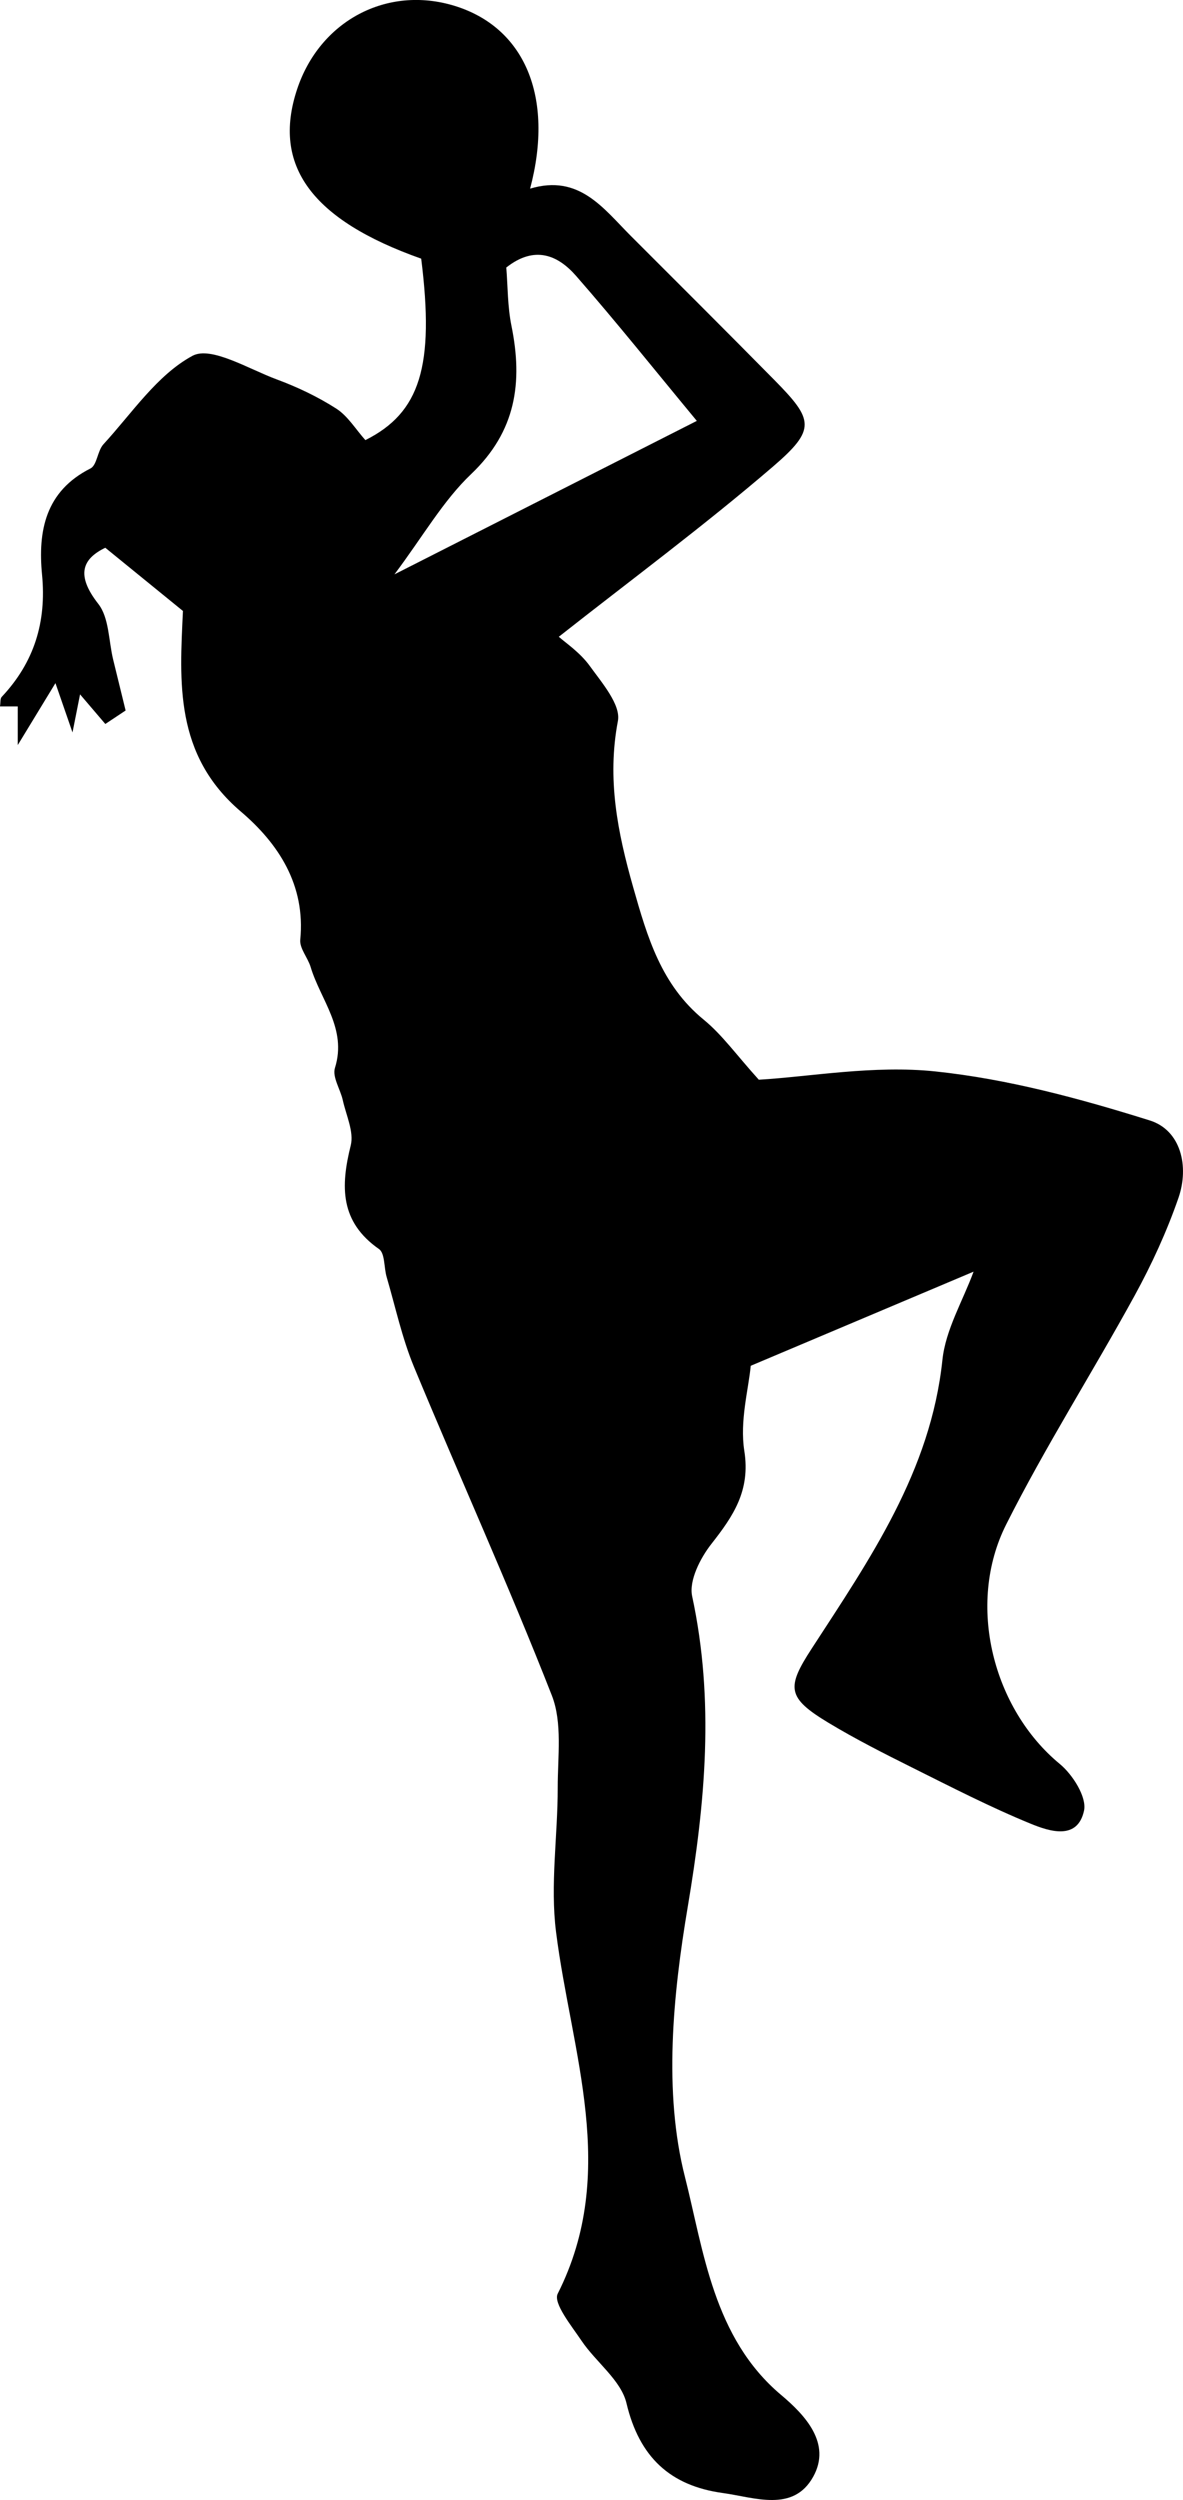 <svg xmlns="http://www.w3.org/2000/svg" id="Capa_1" data-name="Capa 1" viewBox="0 0 359.09 758.86"><defs><style>      .cls-1 {        stroke-width: 0px;      }    </style></defs><path class="cls-1" d="M55.52,185.44c-8.16-6.64-15.31-12.46-23.56-19.18-6.87,3.33-9.06,8.17-2.12,17.04,3.31,4.24,3.12,11.21,4.52,16.95,1.16,4.76,2.33,9.52,3.77,15.41-.49.33-3.29,2.19-6.16,4.09-1.68-1.97-3.94-4.63-7.67-8.99-1.04,5.28-1.65,8.34-2.29,11.56-1.5-4.33-2.97-8.57-5.18-14.97-4.65,7.65-8.16,13.4-11.44,18.8v-11.73H0c.2-1.27.04-2.37.51-2.88,9.87-10.49,13.64-22.71,12.25-37.13-1.27-13.19.99-25.3,14.69-32.21,2.02-1.02,2.11-5.34,3.95-7.35,8.67-9.44,16.3-21.06,27.03-26.85,5.63-3.03,17.01,3.99,25.54,7.15,6.29,2.33,12.48,5.27,18.11,8.88,3.49,2.24,5.86,6.24,8.83,9.56,16.59-8.32,21.04-22.39,16.94-55.08-33.2-11.75-45.31-28.22-37.7-51.32,6.87-20.86,27.29-31.71,47.81-25.42,21.15,6.49,30.37,27.42,22.95,55.49,14.93-4.48,22.24,6.02,30.66,14.44,14.52,14.51,29.05,29.01,43.47,43.63,11.95,12.12,12.74,14.99-.43,26.31-20.94,17.99-43.19,34.46-64.99,51.64,1.87,1.7,6.38,4.69,9.35,8.79,3.72,5.15,9.52,11.85,8.59,16.77-3.34,17.59-.11,33.74,4.63,50.45,4.31,15.18,8.51,29.66,21.42,40.22,5.62,4.6,9.96,10.75,16.72,18.22,15.68-.92,34.9-4.48,53.55-2.52,22.02,2.3,43.9,8.23,65.12,14.88,9.42,2.95,12.03,13.9,8.71,23.51-3.53,10.2-8.11,20.17-13.3,29.65-12.75,23.29-27.07,45.77-38.99,69.47-12.27,24.4-3.88,56.09,16.26,72.69,3.92,3.23,8.25,10.07,7.37,14.17-1.96,9.12-10.52,6.3-16.19,3.98-12.29-5.04-24.16-11.15-36.07-17.09-8.56-4.27-17.12-8.61-25.3-13.54-12.63-7.62-12.81-10.68-5.12-22.51,17.64-27.16,36.14-53.82,39.69-87.64.96-9.18,6.2-17.92,9.46-26.79-21.86,9.24-43.88,18.54-67.64,28.57-.66,7.07-3.38,16.77-1.95,25.82,1.9,12.07-3.33,19.76-10,28.26-3.38,4.31-6.85,11.14-5.83,15.88,6.81,31.69,4,62.53-1.35,94.33-4.51,26.8-7.37,56.17-.86,81.84,5.68,22.37,8.59,48.92,29.23,66.27,7.21,6.07,15.35,14.67,9.72,24.81-6.06,10.92-17.82,6.26-27.44,4.94-15.94-2.19-25.35-10.87-29.24-27.26-1.66-6.99-9.26-12.45-13.64-18.95-3.05-4.54-8.67-11.43-7.23-14.29,18.65-36.97,4.1-73.2-.51-109.82-1.81-14.35.53-29.18.51-43.8-.01-9.37,1.46-19.66-1.78-27.95-13.15-33.58-28.06-66.47-41.87-99.8-3.61-8.73-5.61-18.13-8.28-27.24-.84-2.87-.48-7.19-2.32-8.47-11.86-8.29-11.68-19.03-8.58-31.45,1.03-4.13-1.4-9.16-2.41-13.74-.74-3.32-3.24-7.05-2.38-9.79,3.73-11.93-4.37-20.6-7.38-30.63-.86-2.85-3.41-5.67-3.15-8.3,1.64-16.63-6.66-29.19-18.03-38.88-20.26-17.26-18.57-39.38-17.58-60.92ZM211.51,127.75c-12.76-15.41-24.38-29.98-36.63-43.99-5.48-6.27-12.53-9.4-21.2-2.56.46,5.65.37,11.8,1.57,17.7,3.48,17.16,1.41,32-12.24,45-8.54,8.13-14.6,18.87-23.28,30.44,32.03-16.26,60.83-30.88,91.79-46.59Z"></path></svg>
